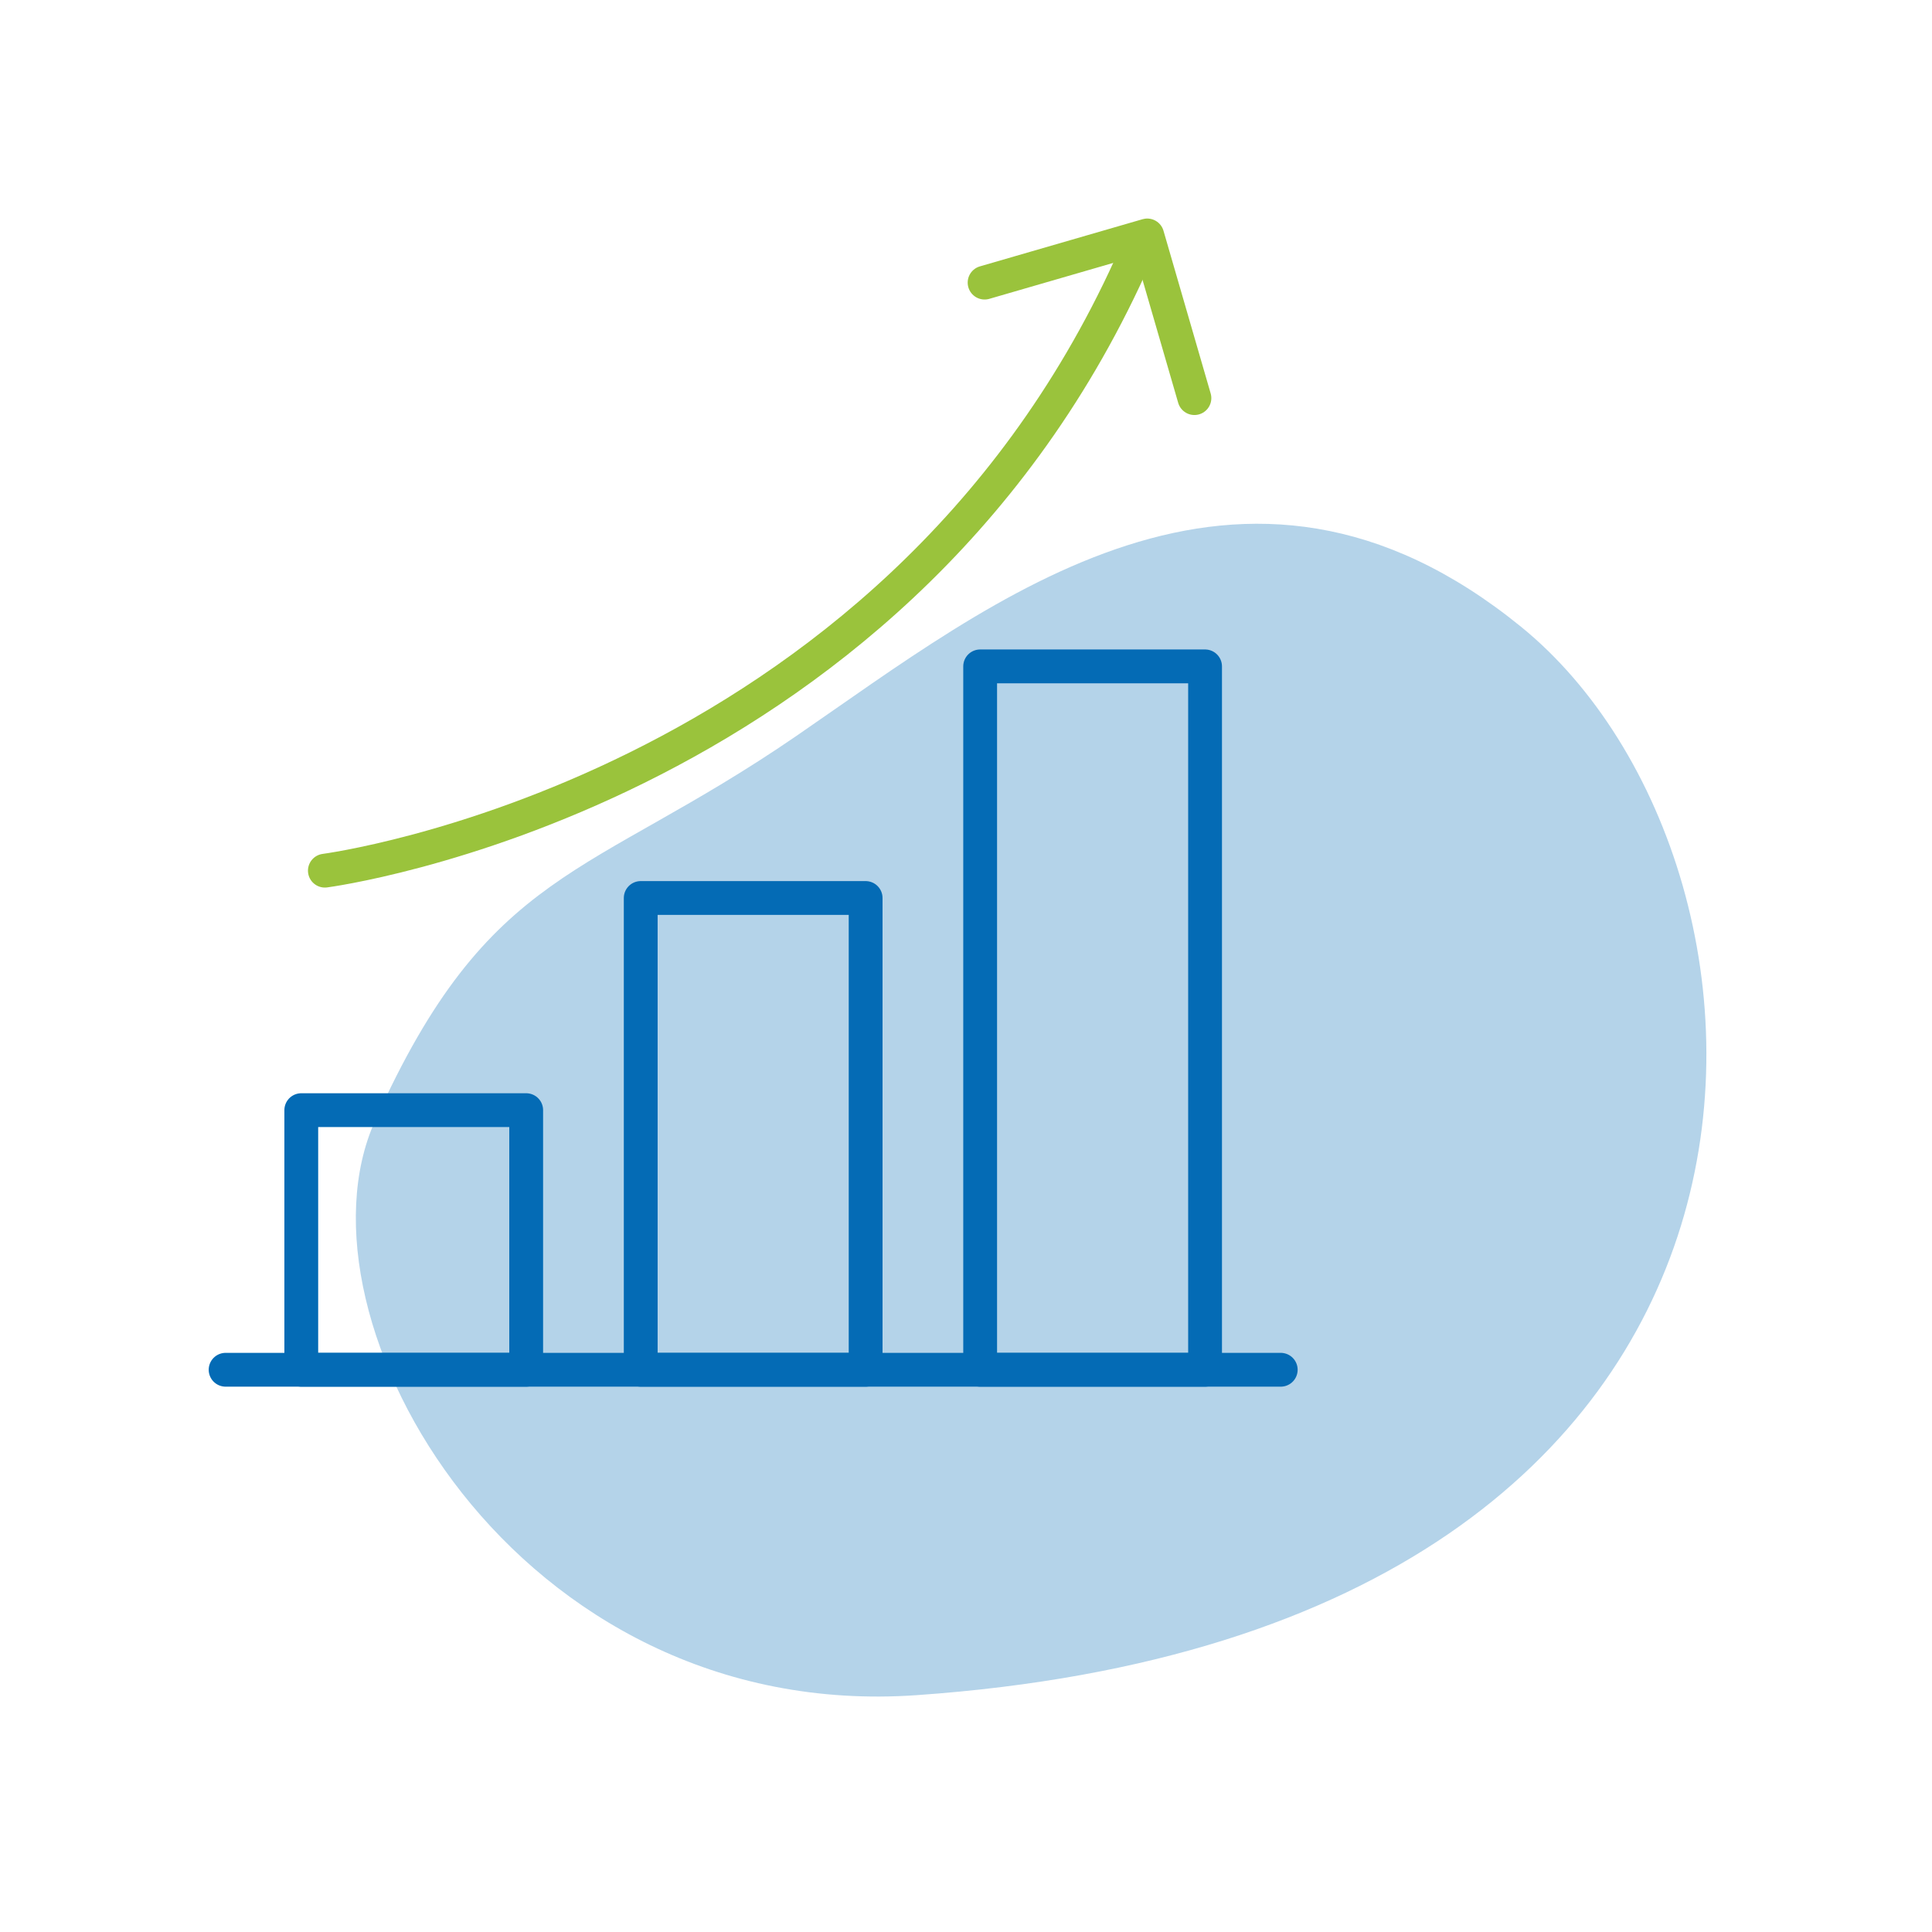 <svg xmlns="http://www.w3.org/2000/svg" viewBox="0 0 2400 2400"><defs><style>.cls-1{fill:#b4d3e9;}.cls-2,.cls-3{fill:none;stroke-linecap:round;stroke-linejoin:round;stroke-width:42px;}.cls-2{stroke:#046bb5;}.cls-3{stroke:#9ac33c;}</style></defs><g id="Content"><path class="cls-1" d="M988.993,914.413c244.537-167.815,552.195-418.935,900.499-135.83,365.522,297.099,414.138,1245.541-750.586,1327.197-498.163,34.925-783.744-466.462-673.226-712.915C607.72,1076.115,730.51,1091.797,988.993,914.413Z"/><line class="cls-2" x1="1590.976" y1="1701.562" x2="280.259" y2="1701.562"/><rect class="cls-2" x="374.26" y="1379.075" width="279.393" height="322.487"/><rect class="cls-2" x="795.921" y="1115.528" width="279.393" height="586.034"/><rect class="cls-2" x="1217.582" y="827.801" width="279.393" height="873.762"/><path class="cls-3" d="M403.567,1081.569s700.138-90.875,1000.259-750.28"/><polyline class="cls-3" points="1223.097 351.076 1425.162 292.486 1483.752 494.552"/></g></svg>